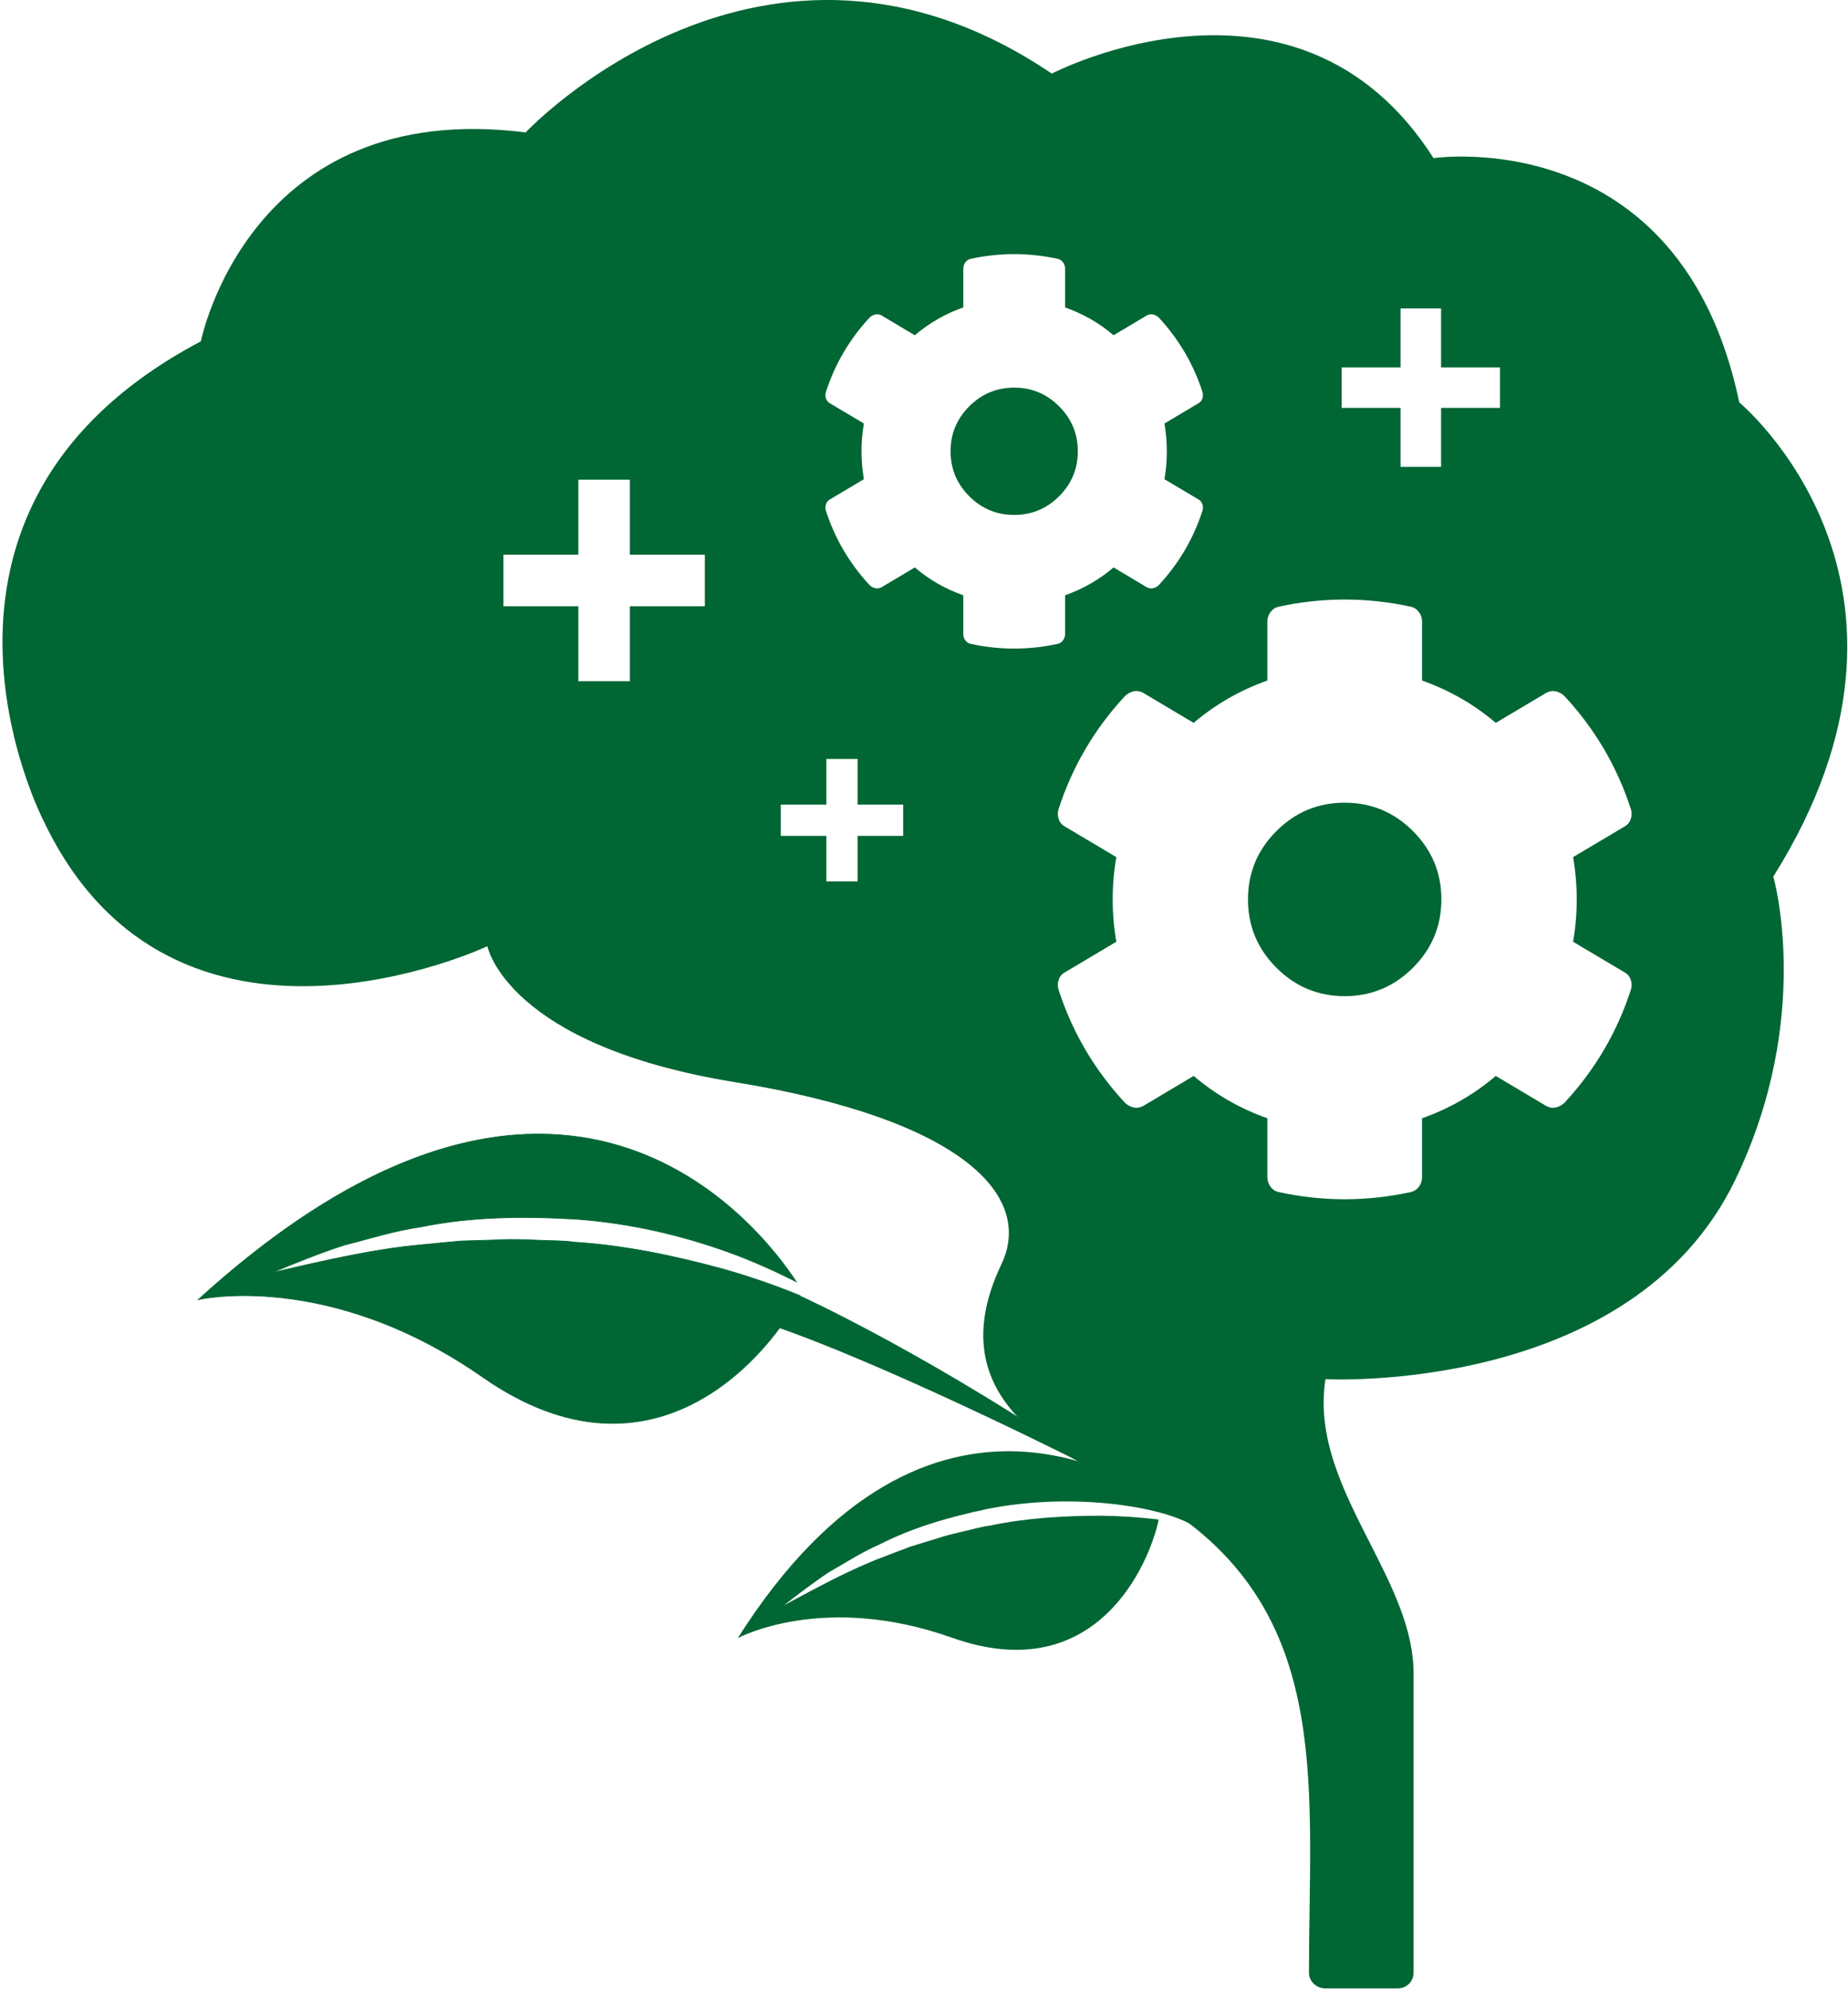 <svg xmlns="http://www.w3.org/2000/svg" width="551" height="593" viewBox="0 0 551 593" fill="none"><path fill-rule="evenodd" clip-rule="evenodd" d="M518.59 119.97C501.1 36.19 427.42 47.13 427.42 47.13C386.94 -16.34 313.6 21.94 313.6 21.94C227.69 -36.15 156.72 39.47 156.72 39.47C74.33 29.02 59.89 101.73 59.89 101.73C-35.56 152.11 13.18 245.03 13.18 245.03C52.01 325.98 145.32 282.01 145.32 282.01C145.32 282.01 151.02 311.46 219.04 322.51C287.06 333.56 308.27 356.46 298.58 376.8C288.89 397.14 288.44 421.25 329.59 439.52C391.967 467.211 391.257 515.381 390.462 569.333C390.372 575.468 390.28 581.677 390.28 587.94C390.28 590.54 392.53 592.62 395.13 592.62H416.79C419.39 592.62 421.47 590.54 421.47 587.94V498.71C421.47 485.464 415.003 472.752 408.422 459.813C400.54 444.319 392.492 428.5 395.19 411.05C395.19 411.05 486.4 415.96 517.41 351.59C540.81 303.02 528.73 261.26 528.73 261.26C583.68 173.73 518.6 119.96 518.6 119.96L518.59 119.97ZM210.16 180.68H187.81V203.03H172.44V180.68H150.09V165.32H172.44V142.97H187.81V165.32H210.16V180.68ZM269.29 249.12H255.71V262.7H246.38V249.12H232.8V239.79H246.38V226.21H255.71V239.79H269.29V249.12ZM289.35 191.88C288.72 191.72 288.2 191.37 287.81 190.82C287.41 190.27 287.22 189.68 287.22 189.04V177.42C281.84 175.52 277.03 172.76 272.76 169.12L262.8 175.05C262.17 175.37 261.54 175.44 260.9 175.29C260.27 175.13 259.72 174.82 259.24 174.35C253.23 167.86 248.89 160.43 246.2 152.06C246.04 151.42 246.08 150.79 246.32 150.16C246.56 149.53 246.99 149.06 247.62 148.74L257.58 142.82C256.63 137.28 256.63 131.75 257.58 126.22L247.62 120.3C246.99 119.98 246.56 119.51 246.32 118.88C246.08 118.24 246.04 117.62 246.2 116.98C248.89 108.6 253.23 101.18 259.24 94.69C259.72 94.22 260.27 93.9 260.9 93.75C261.53 93.59 262.16 93.67 262.8 93.99L272.76 99.92C277.03 96.28 281.85 93.52 287.22 91.62V80C287.22 79.37 287.42 78.77 287.81 78.22C288.21 77.67 288.72 77.31 289.35 77.16C298.04 75.26 306.74 75.26 315.43 77.16C316.06 77.32 316.57 77.67 316.97 78.22C317.37 78.77 317.56 79.36 317.56 80V91.62C322.94 93.52 327.76 96.28 332.02 99.92L341.98 93.99C342.61 93.67 343.25 93.6 343.88 93.75C344.51 93.91 345.06 94.22 345.54 94.69C351.55 101.18 355.89 108.6 358.58 116.98C358.74 117.62 358.7 118.24 358.46 118.88C358.22 119.51 357.79 119.98 357.15 120.3L347.19 126.22C348.14 131.76 348.14 137.29 347.19 142.82L357.15 148.74C357.78 149.06 358.22 149.53 358.46 150.16C358.7 150.8 358.74 151.42 358.58 152.06C355.89 160.43 351.55 167.86 345.54 174.35C345.06 174.82 344.51 175.14 343.88 175.29C343.25 175.45 342.62 175.37 341.98 175.05L332.02 169.12C327.75 172.76 322.93 175.52 317.56 177.42V189.04C317.56 189.68 317.36 190.27 316.97 190.82C316.57 191.37 316.06 191.73 315.43 191.88C306.74 193.78 298.04 193.78 289.35 191.88ZM469.04 280.68L484.18 289.68C485.14 290.17 485.8 290.88 486.16 291.84C486.52 292.8 486.58 293.76 486.34 294.73C482.26 307.46 475.65 318.75 466.52 328.61C465.8 329.33 464.96 329.81 464 330.04C463.04 330.28 462.08 330.16 461.12 329.68L445.98 320.67C439.49 326.2 432.17 330.4 424 333.29V350.94C424 351.91 423.7 352.81 423.1 353.64C422.5 354.48 421.72 355.02 420.76 355.26C407.55 358.15 394.33 358.15 381.12 355.26C380.16 355.02 379.38 354.48 378.78 353.64C378.18 352.8 377.88 351.9 377.88 350.94V333.29C369.71 330.4 362.39 326.2 355.9 320.67L340.76 329.68C339.8 330.16 338.84 330.28 337.88 330.04C336.92 329.8 336.08 329.32 335.36 328.61C326.23 318.75 319.62 307.46 315.54 294.73C315.3 293.76 315.36 292.81 315.72 291.84C316.08 290.88 316.74 290.17 317.7 289.68L332.84 280.68C331.4 272.27 331.4 263.86 332.84 255.45L317.7 246.45C316.74 245.96 316.08 245.25 315.72 244.29C315.36 243.32 315.3 242.37 315.54 241.4C319.62 228.67 326.23 217.38 335.36 207.52C336.08 206.8 336.92 206.32 337.88 206.08C338.84 205.84 339.8 205.96 340.76 206.44L355.9 215.45C362.39 209.92 369.71 205.72 377.88 202.83V185.17C377.88 184.21 378.18 183.3 378.78 182.47C379.38 181.63 380.16 181.09 381.12 180.85C394.33 177.96 407.55 177.96 420.76 180.85C421.72 181.09 422.5 181.63 423.1 182.47C423.7 183.31 424 184.21 424 185.17V202.83C432.17 205.72 439.5 209.92 445.98 215.45L461.12 206.44C462.08 205.96 463.04 205.84 464 206.08C464.96 206.32 465.8 206.8 466.52 207.52C475.65 217.38 482.26 228.67 486.34 241.4C486.58 242.37 486.52 243.32 486.16 244.29C485.8 245.25 485.14 245.96 484.18 246.45L469.04 255.45C470.48 263.86 470.48 272.27 469.04 280.68ZM447.24 109.49H429.67V91.92H417.59V109.49H400.02V121.57H417.59V139.14H429.67V121.57H447.24V109.49ZM302.39 115.53C297.17 115.53 292.71 117.39 288.99 121.1C285.28 124.82 283.42 129.28 283.42 134.5C283.42 139.72 285.28 144.18 288.99 147.9C292.7 151.61 297.17 153.47 302.39 153.47C307.61 153.47 312.07 151.61 315.79 147.9C319.51 144.19 321.36 139.72 321.36 134.5C321.36 129.28 319.5 124.82 315.79 121.1C312.08 117.39 307.61 115.53 302.39 115.53ZM380.57 247.7C386.22 242.05 393 239.23 400.93 239.23C408.86 239.23 415.64 242.05 421.29 247.7C426.94 253.35 429.76 260.13 429.76 268.06C429.76 275.99 426.94 282.77 421.29 288.42C415.64 294.07 408.86 296.89 400.93 296.89C393 296.89 386.22 294.07 380.57 288.42C374.92 282.77 372.1 275.99 372.1 268.06C372.1 260.13 374.92 253.34 380.57 247.7Z" fill="#006634"></path><path d="M238.52 386.15C231.1 383.11 223.54 380.5 215.87 378.31C201.26 374.33 186.41 371.17 171.31 370.23C167.57 369.68 163.77 369.83 160 369.62C156.23 369.48 152.45 369.29 148.67 369.54L137.32 369.88L126 370.96C110.84 372.33 96.01 375.91 80.95 379.34C88.06 376.43 95.24 373.47 102.61 371.09C110.11 369.21 117.54 366.78 125.26 365.71C140.54 362.53 156.31 362.44 171.87 363.36C187.46 364.51 202.86 367.97 217.5 373.29C224.32 375.76 230.92 378.75 237.38 381.97C226.72 365.73 167.6 288.68 59.13 387.33C59.13 387.33 97.77 378.25 143.86 410.39C195.75 446.58 230.31 402.16 238.51 386.16L238.52 386.15Z" fill="#006634" stroke="#006634" stroke-width="0.22" stroke-miterlimit="22.93"></path><path d="M238.52 386.15C238.52 386.15 278.76 404.35 329.58 439.52C329.58 439.52 267.13 407.6 229.48 394.79C232.9 391.52 238.52 386.15 238.52 386.15Z" fill="#006634"></path><path d="M345.48 452.88C339.69 452.18 333.89 451.8 328.09 451.74C317.08 451.77 306.06 452.41 295.3 454.66C292.57 455 289.94 455.83 287.26 456.41C284.59 457.04 281.9 457.64 279.3 458.54L271.41 460.96L263.69 463.9C253.33 467.78 243.62 473.15 233.72 478.45C238.14 475.04 242.61 471.58 247.31 468.49C252.2 465.73 256.95 462.59 262.15 460.36C272.25 455.18 283.29 452.09 294.37 449.73C305.52 447.53 316.99 447 328.27 447.9C333.52 448.32 346.09 449.74 354.6 454.02C341.89 441.31 277 398.19 219.96 488.24C219.96 488.24 245.3 474.43 283.8 488.09C327.15 503.47 342.82 465.67 345.49 452.88" fill="#006634"></path></svg>